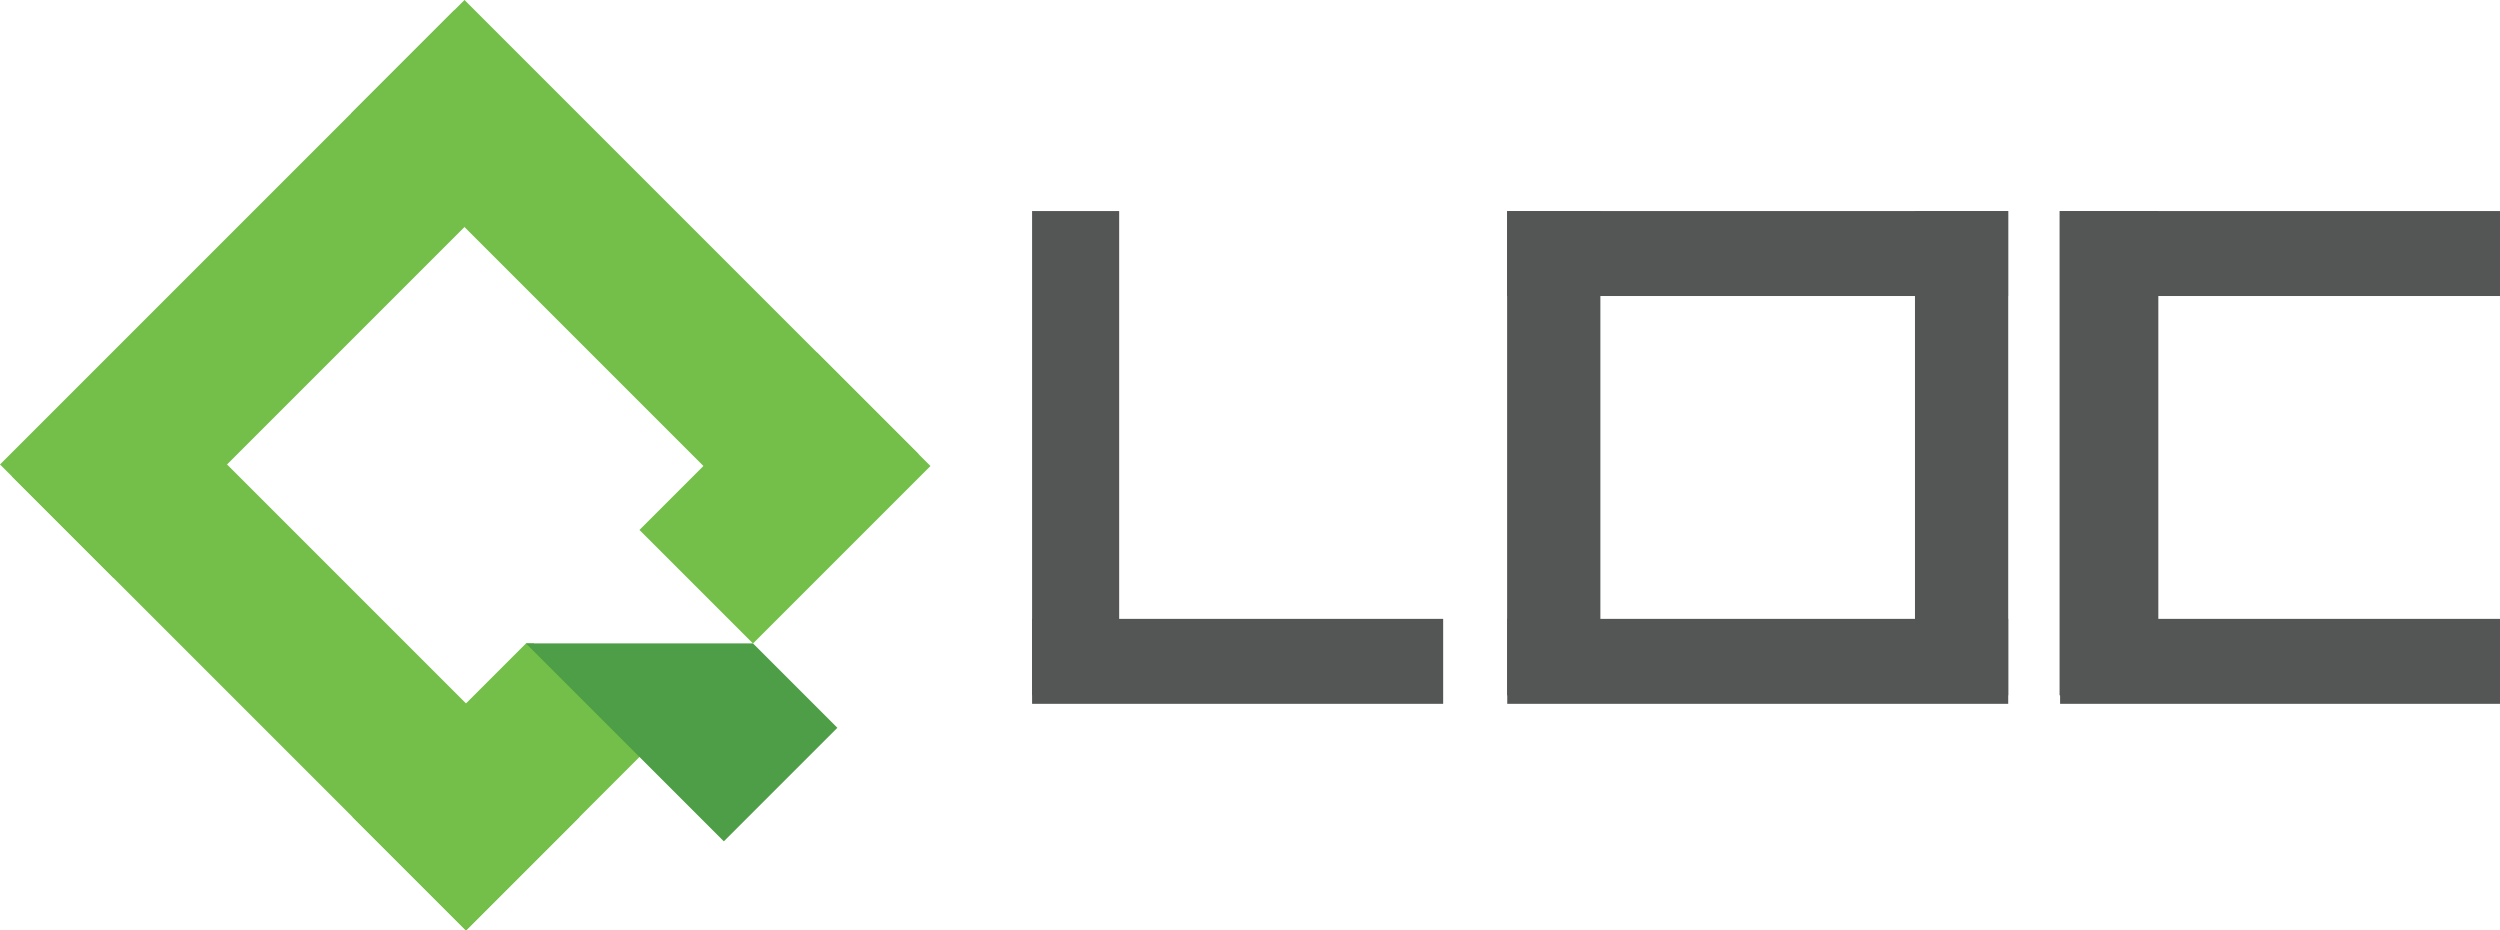 <?xml version="1.0" encoding="UTF-8" standalone="no"?>
<svg
   version="1.1"
   id="Layer_1"
   x="0px"
   y="0px"
   width="294.258"
   viewBox="0 0 294.258 109.52"
   enable-background="new 0 0 450 112"
   xml:space="preserve"
   height="109.52"
   xmlns="http://www.w3.org/2000/svg"
   xmlns:svg="http://www.w3.org/2000/svg"><defs
   id="defs18" />


















<rect
   style="fill:#73bf49;fill-opacity:1;stroke-width:0;stroke-dasharray:none"
   id="rect24"
   width="0.324"
   height="2.315"
   x="81.876"
   y="83.874" /><rect
   style="fill:#73bf49;fill-opacity:1;stroke-width:0;stroke-dasharray:none"
   id="rect27"
   width="18.898"
   height="75.591"
   x="19.762"
   y="38.659"
   transform="rotate(-45)" /><rect
   style="fill:#73bf49;fill-opacity:1;stroke-width:0;stroke-dasharray:none"
   id="rect27-2"
   width="18.898"
   height="75.591"
   x="-38.657"
   y="40.636"
   transform="rotate(-45)" /><rect
   style="fill:#73bf49;fill-opacity:1;stroke-width:0;stroke-dasharray:none"
   id="rect27-2-7"
   width="18.898"
   height="29.54"
   x="97.329"
   y="-38.654"
   transform="rotate(45)" /><path
   id="rect27-2-7-6"
   style="fill:#73bf49;fill-opacity:1;stroke-width:0;stroke-dasharray:none"
   d="m 62.826,75.725 -0.906,-0.002 -20.436,20.436 13.361,13.361 20.888,-20.887 z" /><path
   id="rect27-2-7-6-9"
   style="fill:#4d9e46;fill-opacity:1;stroke:#000000;stroke-width:0;stroke-linejoin:round;stroke-dasharray:none;stroke-opacity:1"
   d="m 88.629,75.732 -26.713,-0.004 -0.008,0.008 23.291,23.291 13.363,-13.361 z" /><rect
   style="fill:#73bf49;fill-opacity:1;stroke-width:0;stroke-dasharray:none"
   id="rect27-3"
   width="18.898"
   height="75.591"
   x="-57.554"
   y="-38.656"
   transform="rotate(-135)" /><rect
   style="fill:#545555;fill-opacity:1;stroke:#000000;stroke-width:0;stroke-linejoin:miter;stroke-dasharray:none;stroke-opacity:1"
   id="rect42"
   width="10.25"
   height="57"
   x="121.48"
   y="24.842" /><rect
   style="fill:#545555;fill-opacity:1;stroke:#000000;stroke-width:0;stroke-linejoin:miter;stroke-dasharray:none;stroke-opacity:1"
   id="rect43"
   width="48.385"
   height="10"
   x="121.48"
   y="72.842" /><rect
   style="fill:#545555;fill-opacity:1;stroke:#000000;stroke-width:0;stroke-linejoin:miter;stroke-dasharray:none;stroke-opacity:1"
   id="rect44"
   width="58.965"
   height="10"
   x="177.398"
   y="24.842" /><rect
   style="fill:#545555;fill-opacity:1;stroke:#000000;stroke-width:0;stroke-linejoin:miter;stroke-dasharray:none;stroke-opacity:1"
   id="rect44-6"
   width="51.777"
   height="10"
   x="242.48"
   y="24.842" /><rect
   style="fill:#545555;fill-opacity:1;stroke:#000000;stroke-width:0;stroke-linejoin:miter;stroke-dasharray:none;stroke-opacity:1"
   id="rect44-6-4"
   width="51.777"
   height="10"
   x="242.48"
   y="72.842" /><rect
   style="fill:#545555;fill-opacity:1;stroke:#000000;stroke-width:0;stroke-linejoin:miter;stroke-dasharray:none;stroke-opacity:1"
   id="rect44-3"
   width="58.965"
   height="10"
   x="177.408"
   y="72.842" /><rect
   style="fill:#545555;fill-opacity:1;stroke:#000000;stroke-width:0;stroke-linejoin:miter;stroke-dasharray:none;stroke-opacity:1"
   id="rect44-3-3"
   width="57"
   height="10.977"
   x="-81.842"
   y="177.393"
   transform="rotate(-90)" /><rect
   style="fill:#545555;fill-opacity:1;stroke:#000000;stroke-width:0;stroke-linejoin:miter;stroke-dasharray:none;stroke-opacity:1"
   id="rect44-3-3-3"
   width="57"
   height="10.977"
   x="-81.842"
   y="225.398"
   transform="rotate(-90)" /><rect
   style="fill:#545555;fill-opacity:1;stroke:#000000;stroke-width:0;stroke-linejoin:miter;stroke-dasharray:none;stroke-opacity:1"
   id="rect45"
   width="11.625"
   height="57"
   x="242.418"
   y="24.842" /></svg>
